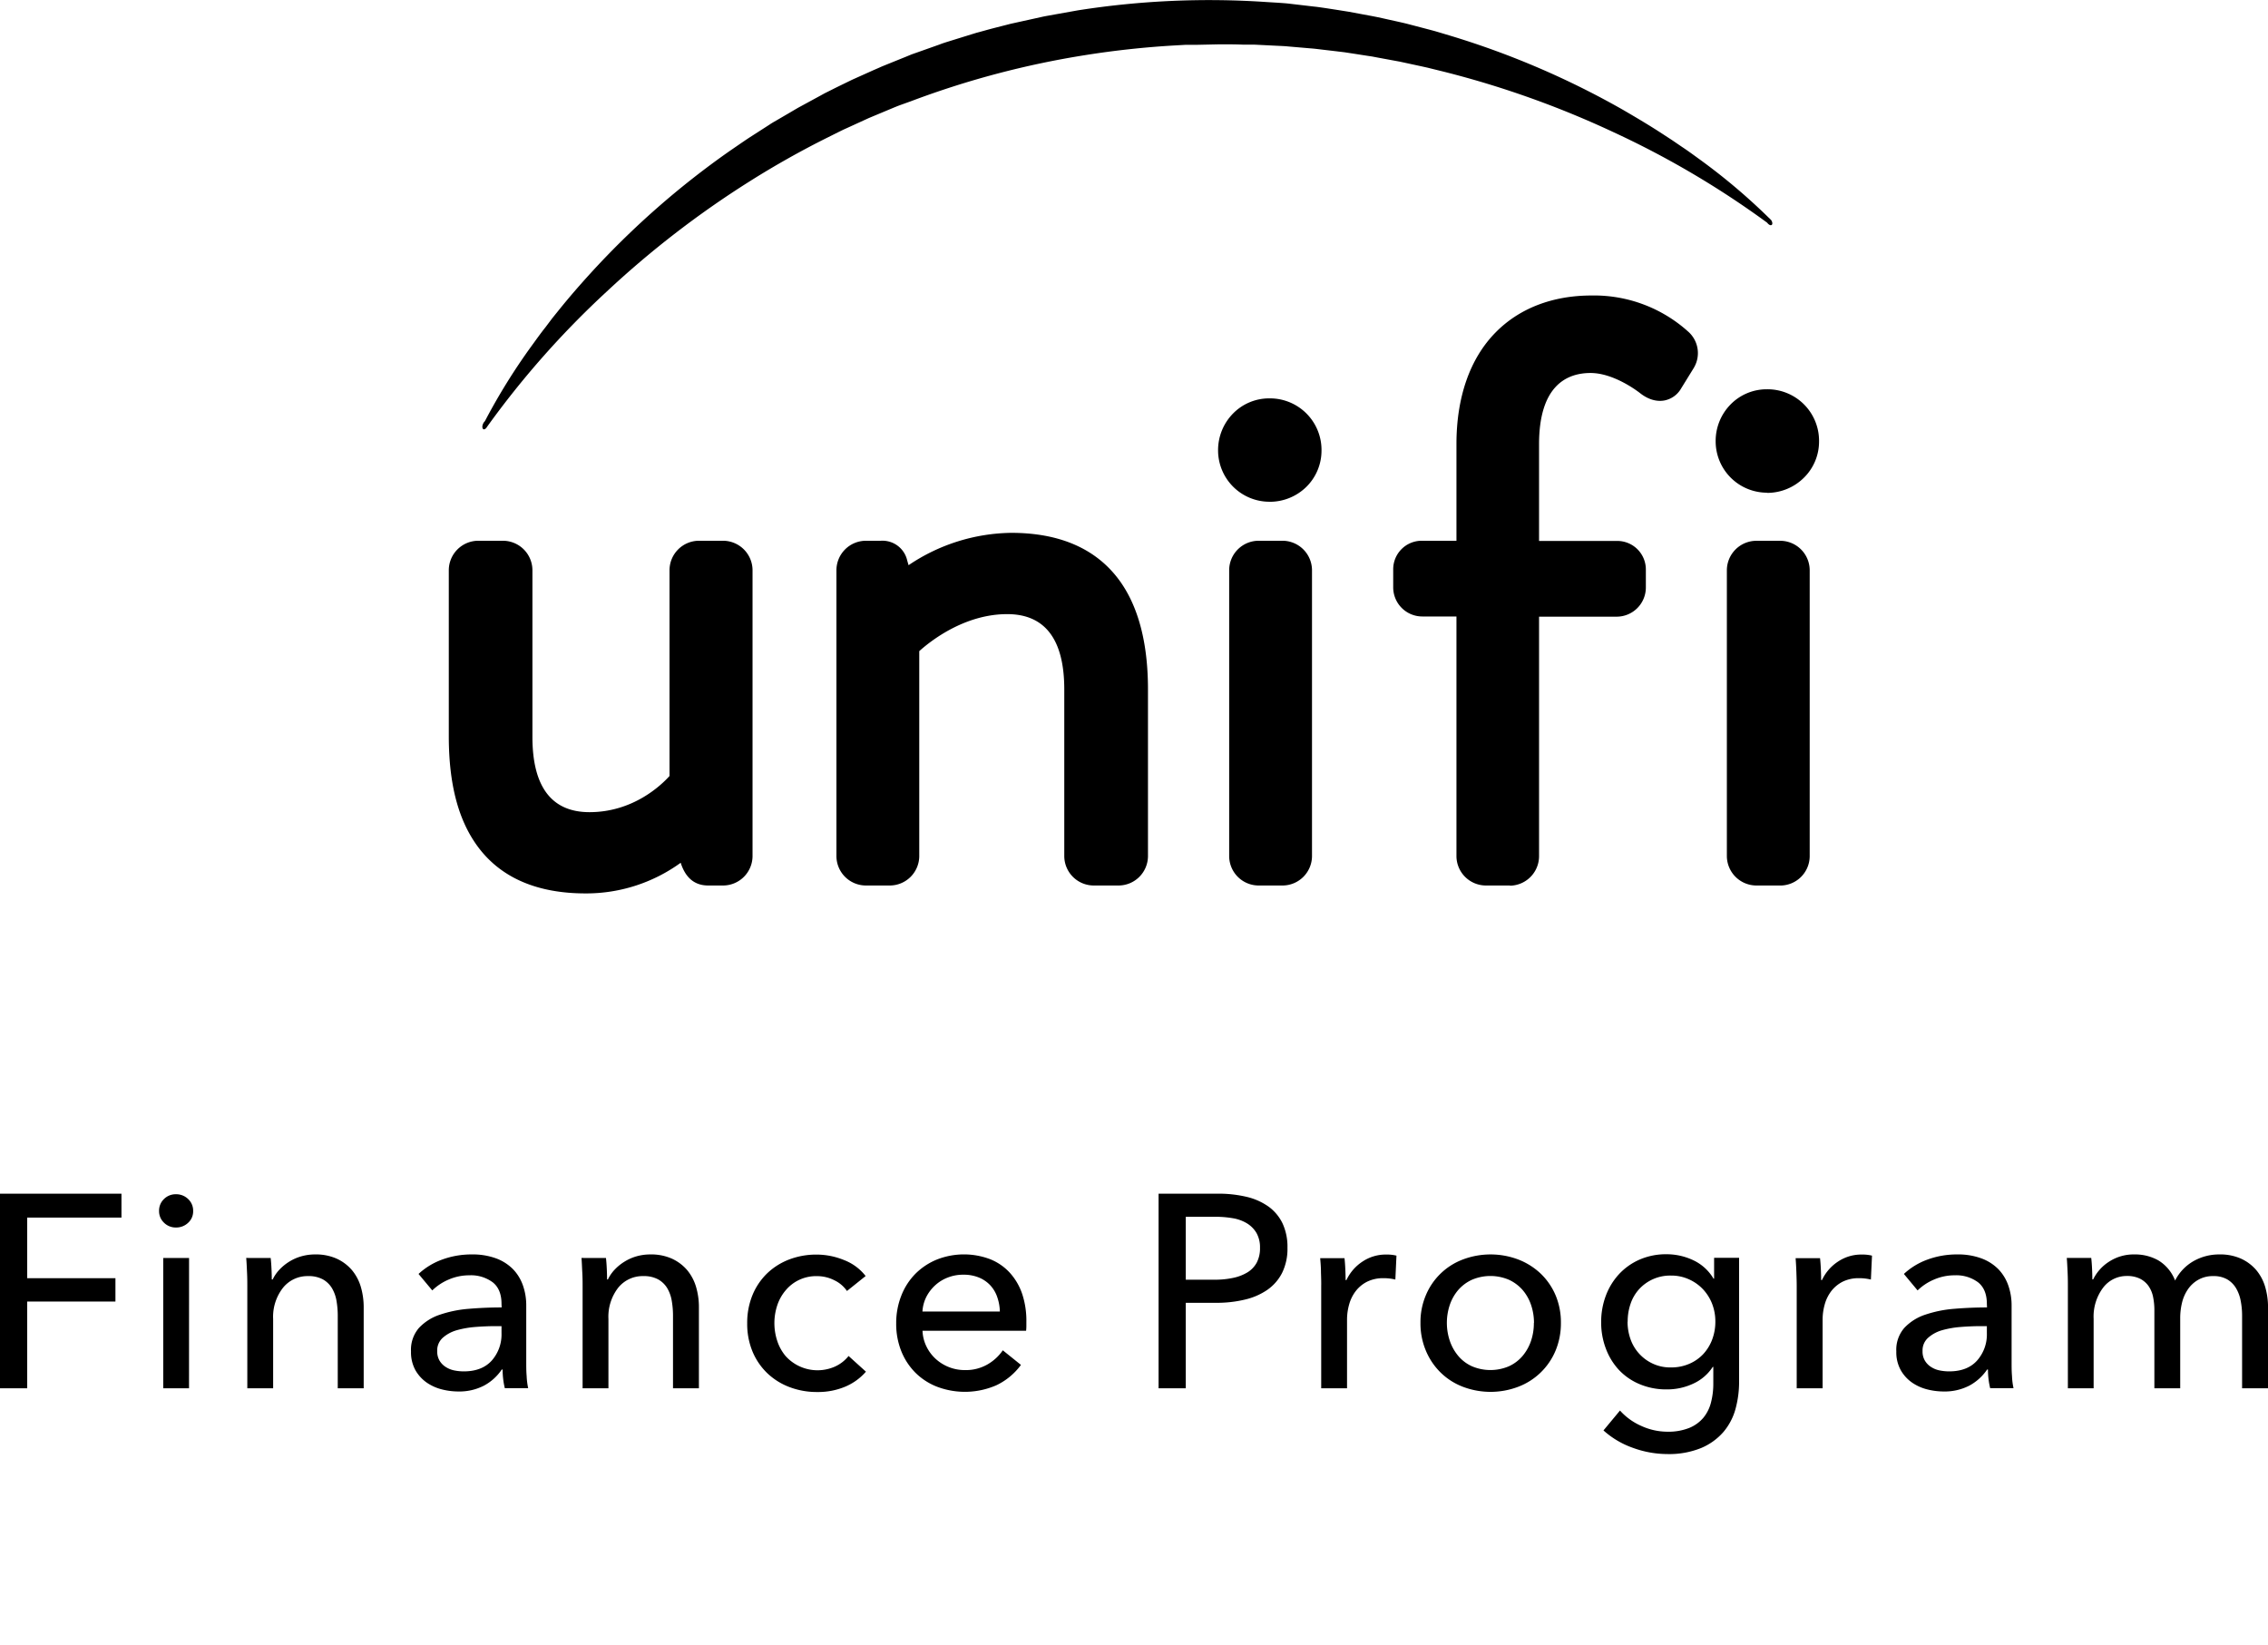 <?xml version="1.0" encoding="UTF-8"?> <svg xmlns="http://www.w3.org/2000/svg" id="Layer_1" data-name="Layer 1" width="598.84" height="434.23" viewBox="0 0 598.84 434.23"><path d="M154.6,235.86c-12.67,0-22.17-4.06-28.24-12.08-5.29-7-7.86-16.61-7.86-29.45V150.46a7.8,7.8,0,0,1,7.69-7.7h6.69a7.8,7.8,0,0,1,7.7,7.7v44.07c0,13.19,5.07,19.88,15.07,19.88,11.43,0,18.84-7,21.13-9.55v-54.4a7.79,7.79,0,0,1,7.69-7.7H191a7.81,7.81,0,0,1,7.7,7.7v75.62a7.8,7.8,0,0,1-7.7,7.69h-4c-3.58,0-6-2-7.27-6A42.49,42.49,0,0,1,154.6,235.86Zm36.32-9.55Zm104.47,7.46h-6.68a7.79,7.79,0,0,1-7.7-7.7V182c0-13.19-5.08-19.87-15.07-19.87-11.3,0-20.28,7.12-23.22,9.77v54.18a7.8,7.8,0,0,1-7.7,7.69h-6.47a7.79,7.79,0,0,1-7.7-7.69V150.46a7.8,7.8,0,0,1,7.7-7.7h4a6.7,6.7,0,0,1,7,5.25l.35,1.2A49.48,49.48,0,0,1,267,140.67c12.64,0,22.15,4.08,28.25,12.13,5.21,6.88,7.86,16.71,7.86,29.19v44.08a7.79,7.79,0,0,1-7.7,7.7Zm-66.81-7.46Zm110.14,7.46h-6.47a7.79,7.79,0,0,1-7.7-7.69V150.46a7.79,7.79,0,0,1,7.7-7.7h6.47a7.81,7.81,0,0,1,7.7,7.7v75.62a7.8,7.8,0,0,1-7.7,7.69Zm-3.55-101.31a13.57,13.57,0,0,1-13.55-13.55,13.8,13.8,0,0,1,3.95-9.74,13.34,13.34,0,0,1,9.6-4,13.61,13.61,0,0,1,13.76,13.46v.29a13.45,13.45,0,0,1-4,9.61,13.77,13.77,0,0,1-9.75,3.94Zm63.56,101.31h-6.47a7.79,7.79,0,0,1-7.7-7.7V162.75h-9a7.69,7.69,0,0,1-7.7-7.7v-4.59a7.53,7.53,0,0,1,7.7-7.7h9V117.25c0-12.41,3.56-22.59,10.31-29.46,6.28-6.4,15.06-9.78,25.38-9.78a37.13,37.13,0,0,1,25.48,9.52A7.57,7.57,0,0,1,447.3,97l-.06.11-3.34,5.41a6.53,6.53,0,0,1-4.47,3.21c-1.47.26-3.78.13-6.46-2-1.19-.92-7.18-5.26-13-5.26-6.21,0-13.6,3.26-13.6,18.83v25.51h20.5a7.54,7.54,0,0,1,7.7,7.7v4.59a7.71,7.71,0,0,1-7.7,7.7h-20.5v63.33a7.8,7.8,0,0,1-7.69,7.69Zm71.41,0h-6.48a7.81,7.81,0,0,1-7.7-7.7v-75.6a7.81,7.81,0,0,1,7.7-7.7h6.48a7.8,7.8,0,0,1,7.69,7.7v75.62a7.79,7.79,0,0,1-7.7,7.69Zm-6.45-7.46Zm2.89-96.24A13.57,13.57,0,0,1,453,116.51a13.75,13.75,0,0,1,3.94-9.74,13.34,13.34,0,0,1,9.6-4,13.6,13.6,0,0,1,13.76,13.46v.29a13.37,13.37,0,0,1-4,9.6,13.78,13.78,0,0,1-9.75,4Zm-338-17.36A236,236,0,0,1,160.17,77a251.75,251.75,0,0,1,37.7-29.08,234.92,234.92,0,0,1,20.77-11.68l2.66-1.33,1.34-.66,1.35-.61,5.42-2.48,5.5-2.3,1.37-.57L237,28l.69-.26,2.79-1a234.11,234.11,0,0,1,46-12.18A237.94,237.94,0,0,1,310.1,12l3-.17.74,0,.75,0,1.49,0,6-.13c2,0,4,0,6,.08,1,0,2,0,3,0l3,.15,3,.15c1,.05,2,.08,3,.18l5.93.51c1,.07,2,.2,3,.32l3,.35,3,.36,2.94.45,2.88.45,1.47.22,1.47.28,5.85,1.08,5.83,1.26,1.45.32,1.45.36,2.89.71a249.56,249.56,0,0,1,44.86,16A237.31,237.31,0,0,1,466.88,59l.72-.95a161.28,161.28,0,0,0-18.52-15.75c-1.65-1.19-3.28-2.41-5-3.54l-2.52-1.72L439,35.37c-3.41-2.23-6.92-4.31-10.46-6.37A222.28,222.28,0,0,0,383.34,9.55l-3-.9-1.49-.44-1.49-.4-6-1.57c-2-.48-4.05-.91-6.07-1.37l-1.51-.33-1.53-.3-3.07-.57-3.06-.57-3.08-.49L350,2.14c-1-.14-2.06-.31-3.09-.41L340.67,1c-1-.13-2.07-.19-3.11-.27L334.44.54a223.44,223.44,0,0,0-49.89,2.2l-6.16,1.1-1.54.28c-.51.09-1,.18-1.53.29l-3.06.68-3.05.67-1.53.34c-.51.11-1,.22-1.52.36-2,.52-4,1-6.06,1.58l-1.49.41-.76.2-.75.23-3,.93-3,.93c-1,.32-2,.6-3,1l-5.9,2.09-1.48.52-1.45.6-2.9,1.17-2.89,1.17-.73.3-.71.32-1.43.62L225,21.05c-1.87.92-3.75,1.81-5.6,2.75l-1.4.7c-.46.23-.91.49-1.37.74l-2.74,1.49-2.74,1.49c-.46.24-.89.51-1.35.77l-1.34.79-2.69,1.57c-.89.53-1.79,1-2.66,1.6l-5.23,3.36c-1.73,1.14-3.42,2.33-5.13,3.49a222.4,222.4,0,0,0-37,32.53c-2.73,3-5.43,6.11-8,9.29L145.83,84,144,86.43c-1.26,1.57-2.43,3.24-3.63,4.88A160.93,160.93,0,0,0,127.61,112Zm339-54.64c-.37-.55-.89-.83-1.19-.64s-.18.79.19,1.33.9.83,1.2.63S468,58.6,467.63,58.06Zm-338.9,54.32c.22-.62.14-1.22-.18-1.33s-.75.3-1,.94-.14,1.22.18,1.33S128.52,113,128.73,112.38Z"></path><path d="M7.18,366.5H0V315.13H32.07v6.31H7.18v16h23.3v6.16H7.18Z"></path><path d="M51,319.7a4.05,4.05,0,0,1-1.33,3.12,4.57,4.57,0,0,1-3.2,1.24,4.38,4.38,0,0,1-3.17-1.27A4.16,4.16,0,0,1,42,319.7a4.23,4.23,0,0,1,1.3-3.16,4.37,4.37,0,0,1,3.17-1.26,4.5,4.5,0,0,1,3.2,1.26A4.18,4.18,0,0,1,51,319.7Zm-1.09,46.8H43.1V332.11h6.82Z"></path><path d="M71.47,332.11c.1.87.17,1.85.22,2.94s.07,2,.07,2.72H72a10.19,10.19,0,0,1,1.78-2.58,12.81,12.81,0,0,1,2.57-2.1,12.52,12.52,0,0,1,3.2-1.42,13.19,13.19,0,0,1,3.62-.5,13.42,13.42,0,0,1,5.74,1.12,11.69,11.69,0,0,1,4,3,12.34,12.34,0,0,1,2.36,4.43,19.12,19.12,0,0,1,.76,5.44V366.5H89.18V347.42a23.18,23.18,0,0,0-.33-4,9.68,9.68,0,0,0-1.2-3.34,6.49,6.49,0,0,0-2.39-2.32,7.85,7.85,0,0,0-3.92-.87A8.27,8.27,0,0,0,74.7,340a12.43,12.43,0,0,0-2.58,8.24V366.5H65.3v-27c0-.92,0-2.1-.07-3.55s-.12-2.74-.22-3.85Z"></path><path d="M132.42,344.23q0-3.86-2.32-5.7a9.63,9.63,0,0,0-6.17-1.85,13.58,13.58,0,0,0-5.48,1.13,13.92,13.92,0,0,0-4.31,2.86l-3.63-4.35a18.27,18.27,0,0,1,6.2-3.78,22.37,22.37,0,0,1,7.87-1.37,17.87,17.87,0,0,1,6.43,1.05,12.25,12.25,0,0,1,4.46,2.86,11.74,11.74,0,0,1,2.61,4.29,15.78,15.78,0,0,1,.87,5.29v15c0,1.16,0,2.39.11,3.67a18.82,18.82,0,0,0,.4,3.15h-6.17a21.28,21.28,0,0,1-.58-4.93h-.22a13.16,13.16,0,0,1-4.75,4.28,14.19,14.19,0,0,1-6.78,1.52,17.94,17.94,0,0,1-4.25-.54,12.4,12.4,0,0,1-4-1.78,10.16,10.16,0,0,1-3-3.26,9.83,9.83,0,0,1-1.19-5,8.8,8.8,0,0,1,2.1-6.2,13.26,13.26,0,0,1,5.52-3.49,31.33,31.33,0,0,1,7.69-1.56q4.27-.36,8.63-.36Zm-1.67,5.87c-1.69,0-3.44.08-5.26.22a25,25,0,0,0-4.93.87,9.41,9.41,0,0,0-3.67,2,4.47,4.47,0,0,0-1.45,3.48,4.8,4.8,0,0,0,.62,2.54,5,5,0,0,0,1.63,1.67,6.54,6.54,0,0,0,2.25.91,12.5,12.5,0,0,0,2.54.25q4.78,0,7.37-2.86a10.43,10.43,0,0,0,2.57-7.22V350.1Z"></path><path d="M160,332.11c.1.87.17,1.85.22,2.94s.07,2,.07,2.72h.22a10.19,10.19,0,0,1,1.78-2.58,12.6,12.6,0,0,1,2.58-2.1,12.45,12.45,0,0,1,3.19-1.42,13.2,13.2,0,0,1,3.63-.5,13.4,13.4,0,0,1,5.73,1.12,11.69,11.69,0,0,1,4,3,12.34,12.34,0,0,1,2.36,4.43,18.77,18.77,0,0,1,.76,5.44V366.5H177.7V347.42a23.18,23.18,0,0,0-.33-4,9.67,9.67,0,0,0-1.19-3.34,6.52,6.52,0,0,0-2.4-2.32,7.85,7.85,0,0,0-3.92-.87,8.27,8.27,0,0,0-6.64,3.08,12.48,12.48,0,0,0-2.57,8.24V366.5h-6.82v-27c0-.92,0-2.1-.08-3.55s-.12-2.74-.21-3.85Z"></path><path d="M223.63,340.82a8.36,8.36,0,0,0-3.27-2.8,10,10,0,0,0-4.64-1.12,10.43,10.43,0,0,0-8.27,3.74,11.86,11.86,0,0,0-2.22,3.95,15,15,0,0,0,0,9.43,12,12,0,0,0,2.22,4,11.35,11.35,0,0,0,13.09,2.72,9.76,9.76,0,0,0,3.52-2.76l4.58,4.14a14.85,14.85,0,0,1-5.45,3.95,18.46,18.46,0,0,1-7.4,1.42,20.23,20.23,0,0,1-7.36-1.31,17.43,17.43,0,0,1-5.84-3.66,17,17,0,0,1-3.89-5.7,19,19,0,0,1-1.41-7.47,19.25,19.25,0,0,1,1.38-7.41,17,17,0,0,1,3.84-5.73,17.41,17.41,0,0,1,5.84-3.7,20.05,20.05,0,0,1,7.3-1.3,19.14,19.14,0,0,1,7.22,1.45,13.19,13.19,0,0,1,5.69,4.21Z"></path><path d="M271,349v1.16a11.45,11.45,0,0,1-.07,1.16H243.58a10.28,10.28,0,0,0,1,4.07,10.83,10.83,0,0,0,2.43,3.31,11.37,11.37,0,0,0,7.77,3,11.43,11.43,0,0,0,6-1.52,12.4,12.4,0,0,0,4-3.7l4.79,3.85a17.12,17.12,0,0,1-6.5,5.38,20.77,20.77,0,0,1-15.56.42,16.66,16.66,0,0,1-5.73-3.66,17,17,0,0,1-3.78-5.7,19.35,19.35,0,0,1-1.37-7.4A19.68,19.68,0,0,1,238,342a16.94,16.94,0,0,1,3.75-5.77,17.16,17.16,0,0,1,5.67-3.73,19.5,19.5,0,0,1,13.92-.11,14.14,14.14,0,0,1,5.24,3.56,16,16,0,0,1,3.31,5.62A22.43,22.43,0,0,1,271,349Zm-7-2.76a12.38,12.38,0,0,0-.69-3.81,8.63,8.63,0,0,0-1.81-3.08,8.48,8.48,0,0,0-3-2.07,10.54,10.54,0,0,0-4.18-.76,11,11,0,0,0-4.1.76,10.47,10.47,0,0,0-3.33,2.07,10.8,10.8,0,0,0-2.33,3.08,9.92,9.92,0,0,0-1,3.81Z"></path><path d="M305.91,315.13h15.67a32.09,32.09,0,0,1,7.55.83,16.55,16.55,0,0,1,5.81,2.58,11.79,11.79,0,0,1,3.7,4.43,14.64,14.64,0,0,1,1.3,6.45,14.36,14.36,0,0,1-1.41,6.61,12.18,12.18,0,0,1-3.92,4.5,17.42,17.42,0,0,1-5.95,2.57,31.39,31.39,0,0,1-7.44.84h-8.13V366.5h-7.18Zm7.18,22.71h7.62a22.88,22.88,0,0,0,4.83-.47,12.1,12.1,0,0,0,3.81-1.45,6.87,6.87,0,0,0,2.47-2.58,8.09,8.09,0,0,0,.87-3.92,7.68,7.68,0,0,0-.91-3.88,7.41,7.41,0,0,0-2.47-2.54,10.64,10.64,0,0,0-3.73-1.38,26.91,26.91,0,0,0-4.72-.39h-7.77Z"></path><path d="M348.79,336c0-1.46-.12-2.74-.21-3.85H355c.1.87.17,1.87.22,3s.07,2.07.07,2.79h.22a11.85,11.85,0,0,1,4.25-4.89,11,11,0,0,1,6.27-1.85,10.34,10.34,0,0,1,2.69.29l-.29,6.31a13,13,0,0,0-3.12-.36,9.51,9.51,0,0,0-4.28.9,8.78,8.78,0,0,0-3,2.43,10.17,10.17,0,0,0-1.78,3.52,14.76,14.76,0,0,0-.58,4.18V366.5h-6.82v-27C348.87,338.59,348.84,337.41,348.79,336Z"></path><path d="M412.14,349.23a18.63,18.63,0,0,1-1.41,7.33,17.31,17.31,0,0,1-9.84,9.54,20.55,20.55,0,0,1-14.65,0,17.12,17.12,0,0,1-5.88-3.77,17.51,17.51,0,0,1-3.88-5.77,18.46,18.46,0,0,1-1.42-7.33,18.2,18.2,0,0,1,1.42-7.29,17.11,17.11,0,0,1,9.76-9.43,20.69,20.69,0,0,1,14.65,0,18,18,0,0,1,5.92,3.73,17.27,17.27,0,0,1,3.92,5.7A18.37,18.37,0,0,1,412.14,349.23Zm-7.11,0a14.7,14.7,0,0,0-.76-4.7,12,12,0,0,0-2.22-3.95,10.8,10.8,0,0,0-3.61-2.71,12.44,12.44,0,0,0-9.82,0,10.7,10.7,0,0,0-3.61,2.71,12,12,0,0,0-2.22,3.95,14.91,14.91,0,0,0,0,9.4,12.31,12.31,0,0,0,2.22,4,10.3,10.3,0,0,0,3.61,2.75,12.44,12.44,0,0,0,9.82,0,10.39,10.39,0,0,0,3.61-2.75,12.31,12.31,0,0,0,2.22-4A14.7,14.7,0,0,0,405,349.27Z"></path><path d="M427.74,372.38a16.36,16.36,0,0,0,5.62,4.06,16.62,16.62,0,0,0,6.93,1.53,14.86,14.86,0,0,0,5.74-1,9.65,9.65,0,0,0,3.73-2.69,10.26,10.26,0,0,0,2-4,19.53,19.53,0,0,0,.62-5v-4.43h-.14a12.13,12.13,0,0,1-5.16,4.43,16.18,16.18,0,0,1-7,1.52,18,18,0,0,1-7.15-1.38,15.91,15.91,0,0,1-5.48-3.77A17,17,0,0,1,424,356a19.28,19.28,0,0,1-1.23-6.93,19.62,19.62,0,0,1,1.23-7,17.26,17.26,0,0,1,3.48-5.69,16.38,16.38,0,0,1,5.44-3.85,17.44,17.44,0,0,1,7.12-1.41,16.41,16.41,0,0,1,7.07,1.59,12.21,12.21,0,0,1,5.33,4.86h.15v-5.51h6.6v32.65a27.17,27.17,0,0,1-.94,7.22,15.86,15.86,0,0,1-3.19,6.1,16,16,0,0,1-5.88,4.24,22.44,22.44,0,0,1-9,1.6,26.69,26.69,0,0,1-9-1.63,23,23,0,0,1-7.8-4.61Zm2-23.44a13.66,13.66,0,0,0,.77,4.57A11.18,11.18,0,0,0,436.4,360a10.85,10.85,0,0,0,4.8,1,11.92,11.92,0,0,0,4.8-.94,11,11,0,0,0,3.72-2.58,11.73,11.73,0,0,0,2.36-3.84,13.31,13.31,0,0,0,.84-4.76,12.78,12.78,0,0,0-.84-4.64,11.9,11.9,0,0,0-2.4-3.85,11.61,11.61,0,0,0-3.71-2.64,11.24,11.24,0,0,0-4.77-1,11.1,11.1,0,0,0-8.41,3.59,11,11,0,0,0-2.25,3.84A14.27,14.27,0,0,0,429.77,348.94Z"></path><path d="M474.32,336c-.05-1.46-.12-2.74-.21-3.85h6.45c.1.87.17,1.87.22,3s.07,2.07.07,2.79h.22a11.85,11.85,0,0,1,4.25-4.89,11,11,0,0,1,6.27-1.85,10.34,10.34,0,0,1,2.69.29l-.29,6.31a13,13,0,0,0-3.12-.36,9.48,9.48,0,0,0-4.28.9,8.91,8.91,0,0,0-3,2.43,10.33,10.33,0,0,0-1.77,3.52,14.76,14.76,0,0,0-.58,4.18V366.5H474.4v-27C474.4,338.59,474.37,337.41,474.32,336Z"></path><path d="M524.61,344.23c0-2.57-.78-4.47-2.32-5.7a9.65,9.65,0,0,0-6.17-1.85,13.54,13.54,0,0,0-5.48,1.13,13.85,13.85,0,0,0-4.32,2.86l-3.62-4.35a18.27,18.27,0,0,1,6.2-3.78,22.37,22.37,0,0,1,7.87-1.37,17.77,17.77,0,0,1,6.42,1.05,12.21,12.21,0,0,1,4.47,2.86,11.74,11.74,0,0,1,2.61,4.29,15.78,15.78,0,0,1,.87,5.29v15c0,1.16,0,2.39.11,3.67a17.82,17.82,0,0,0,.4,3.15h-6.17a21.28,21.28,0,0,1-.58-4.93h-.22a13.24,13.24,0,0,1-4.75,4.28,14.21,14.21,0,0,1-6.79,1.52,17.86,17.86,0,0,1-4.24-.54,12.31,12.31,0,0,1-4-1.78,10.05,10.05,0,0,1-3-3.26,9.73,9.73,0,0,1-1.2-5,8.76,8.76,0,0,1,2.11-6.2,13.29,13.29,0,0,1,5.51-3.49,31.53,31.53,0,0,1,7.69-1.56q4.29-.36,8.64-.36Zm-1.67,5.87c-1.69,0-3.45.08-5.26.22a25.07,25.07,0,0,0-4.94.87,9.44,9.44,0,0,0-3.66,2,4.44,4.44,0,0,0-1.45,3.48,4.71,4.71,0,0,0,.62,2.54,5,5,0,0,0,1.63,1.67,6.46,6.46,0,0,0,2.25.91,12.5,12.5,0,0,0,2.54.25q4.79,0,7.36-2.86a10.39,10.39,0,0,0,2.58-7.22V350.1Z"></path><path d="M556.86,333.09a11.9,11.9,0,0,1,6.79-1.92,12.44,12.44,0,0,1,6.27,1.59,10.71,10.71,0,0,1,4.39,5.3,12.27,12.27,0,0,1,4.86-5.12,13.6,13.6,0,0,1,6.82-1.77,13.42,13.42,0,0,1,5.74,1.12,11.69,11.69,0,0,1,4,3,12.34,12.34,0,0,1,2.36,4.43,19.12,19.12,0,0,1,.76,5.44V366.5H592V347.42a20.48,20.48,0,0,0-.37-4,10.14,10.14,0,0,0-1.23-3.34,6.61,6.61,0,0,0-2.32-2.32,7.11,7.11,0,0,0-3.7-.87,7.67,7.67,0,0,0-4,1,8.18,8.18,0,0,0-2.72,2.54,10.64,10.64,0,0,0-1.53,3.52,17.15,17.15,0,0,0-.47,4V366.5h-6.82V346a17.59,17.59,0,0,0-.36-3.7,7.72,7.72,0,0,0-1.24-2.87,6.17,6.17,0,0,0-2.25-1.88,7.56,7.56,0,0,0-3.41-.69,7.77,7.77,0,0,0-6.27,3.08,12.68,12.68,0,0,0-2.51,8.24V366.5H546v-27c0-.92,0-2.1-.07-3.55s-.12-2.74-.22-3.85h6.46c.1.87.17,1.85.22,2.94s.07,2,.07,2.72h.22A11.6,11.6,0,0,1,556.86,333.09Z"></path></svg> 